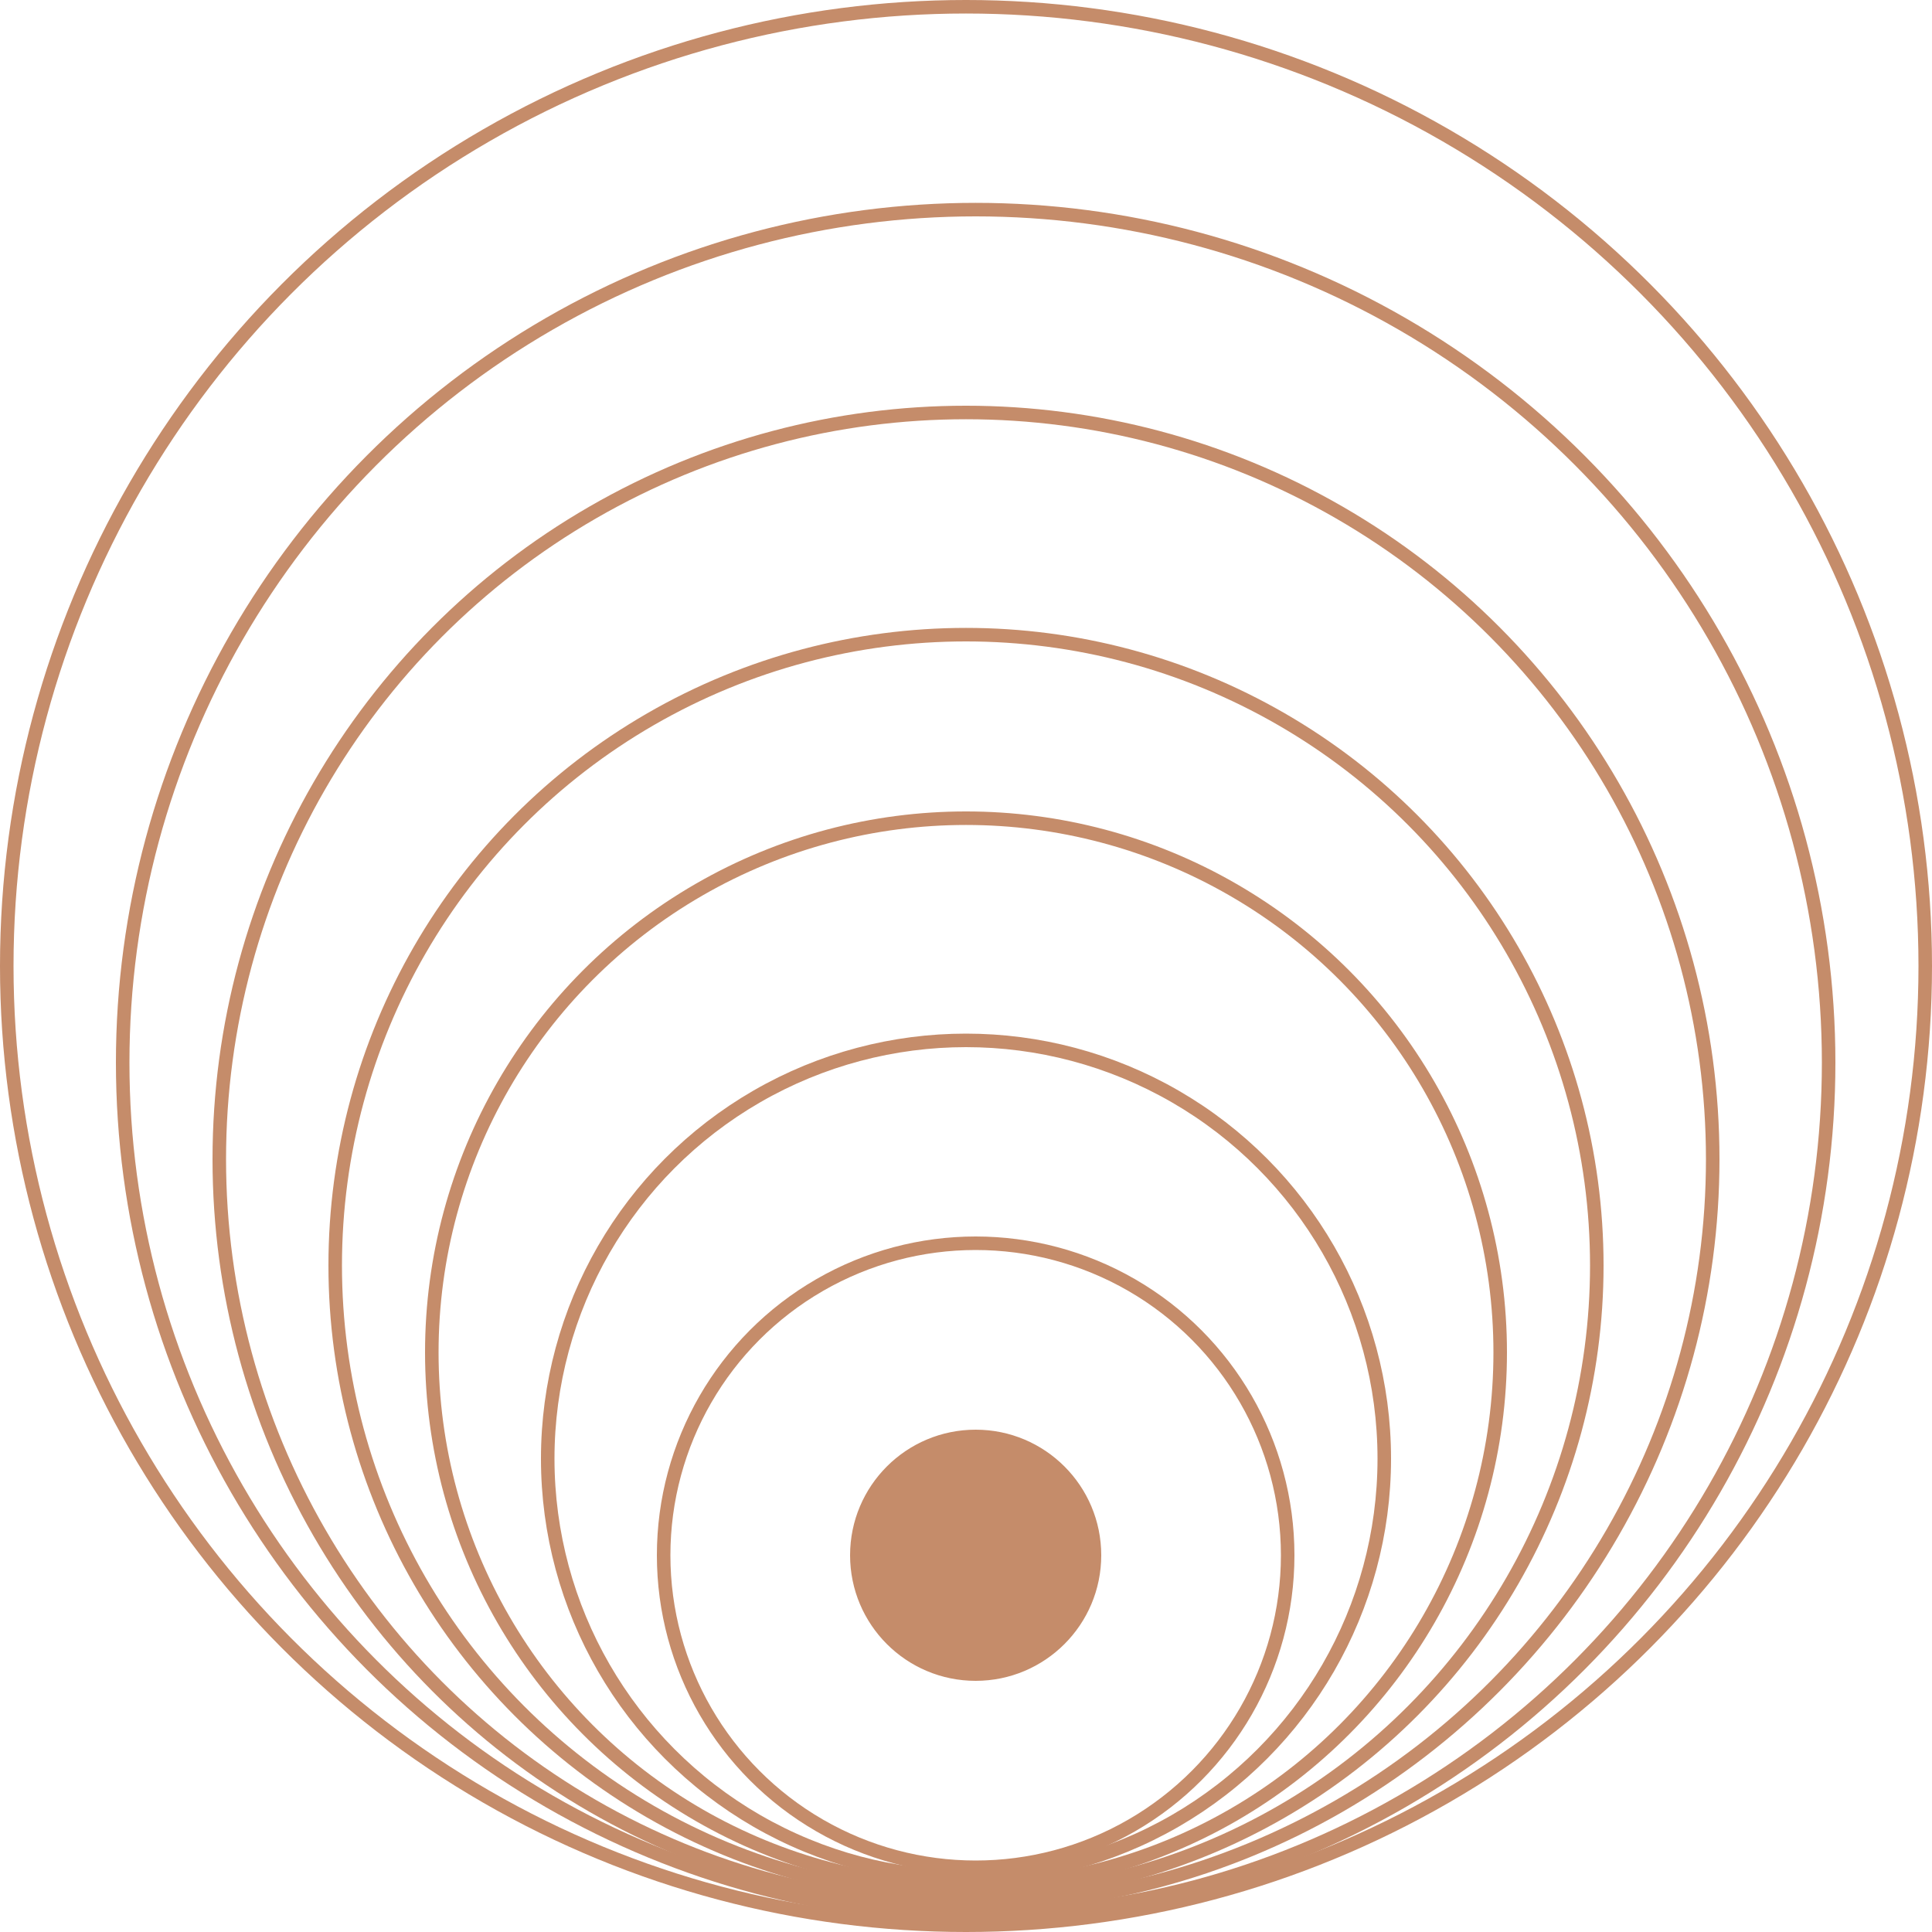 <?xml version="1.0" encoding="UTF-8"?> <svg xmlns="http://www.w3.org/2000/svg" width="100" height="100" viewBox="0 0 100 100" fill="none"> <path d="M56.65 80.5C56.65 83.897 53.897 86.65 50.5 86.65C47.103 86.65 44.35 83.897 44.35 80.5C44.35 77.103 47.103 74.35 50.5 74.35C53.897 74.35 56.65 77.103 56.65 80.5Z" fill="#C58C6A" stroke="#C58C6A" stroke-width="0.7"></path> <circle cx="50.5" cy="80.5" r="16.15" stroke="#C58C6A" stroke-width="0.7"></circle> <circle cx="50" cy="75.5" r="21.65" stroke="#C58C6A" stroke-width="0.7"></circle> <circle cx="50" cy="70" r="27.65" stroke="#C58C6A" stroke-width="0.7"></circle> <circle cx="50" cy="65.5" r="32.65" stroke="#C58C6A" stroke-width="0.7"></circle> <circle cx="50" cy="60" r="38.65" stroke="#C58C6A" stroke-width="0.7"></circle> <circle cx="50.5" cy="55" r="44.15" stroke="#C58C6A" stroke-width="0.7"></circle> <circle cx="50" cy="50" r="49.65" stroke="#C58C6A" stroke-width="0.7"></circle> </svg> 